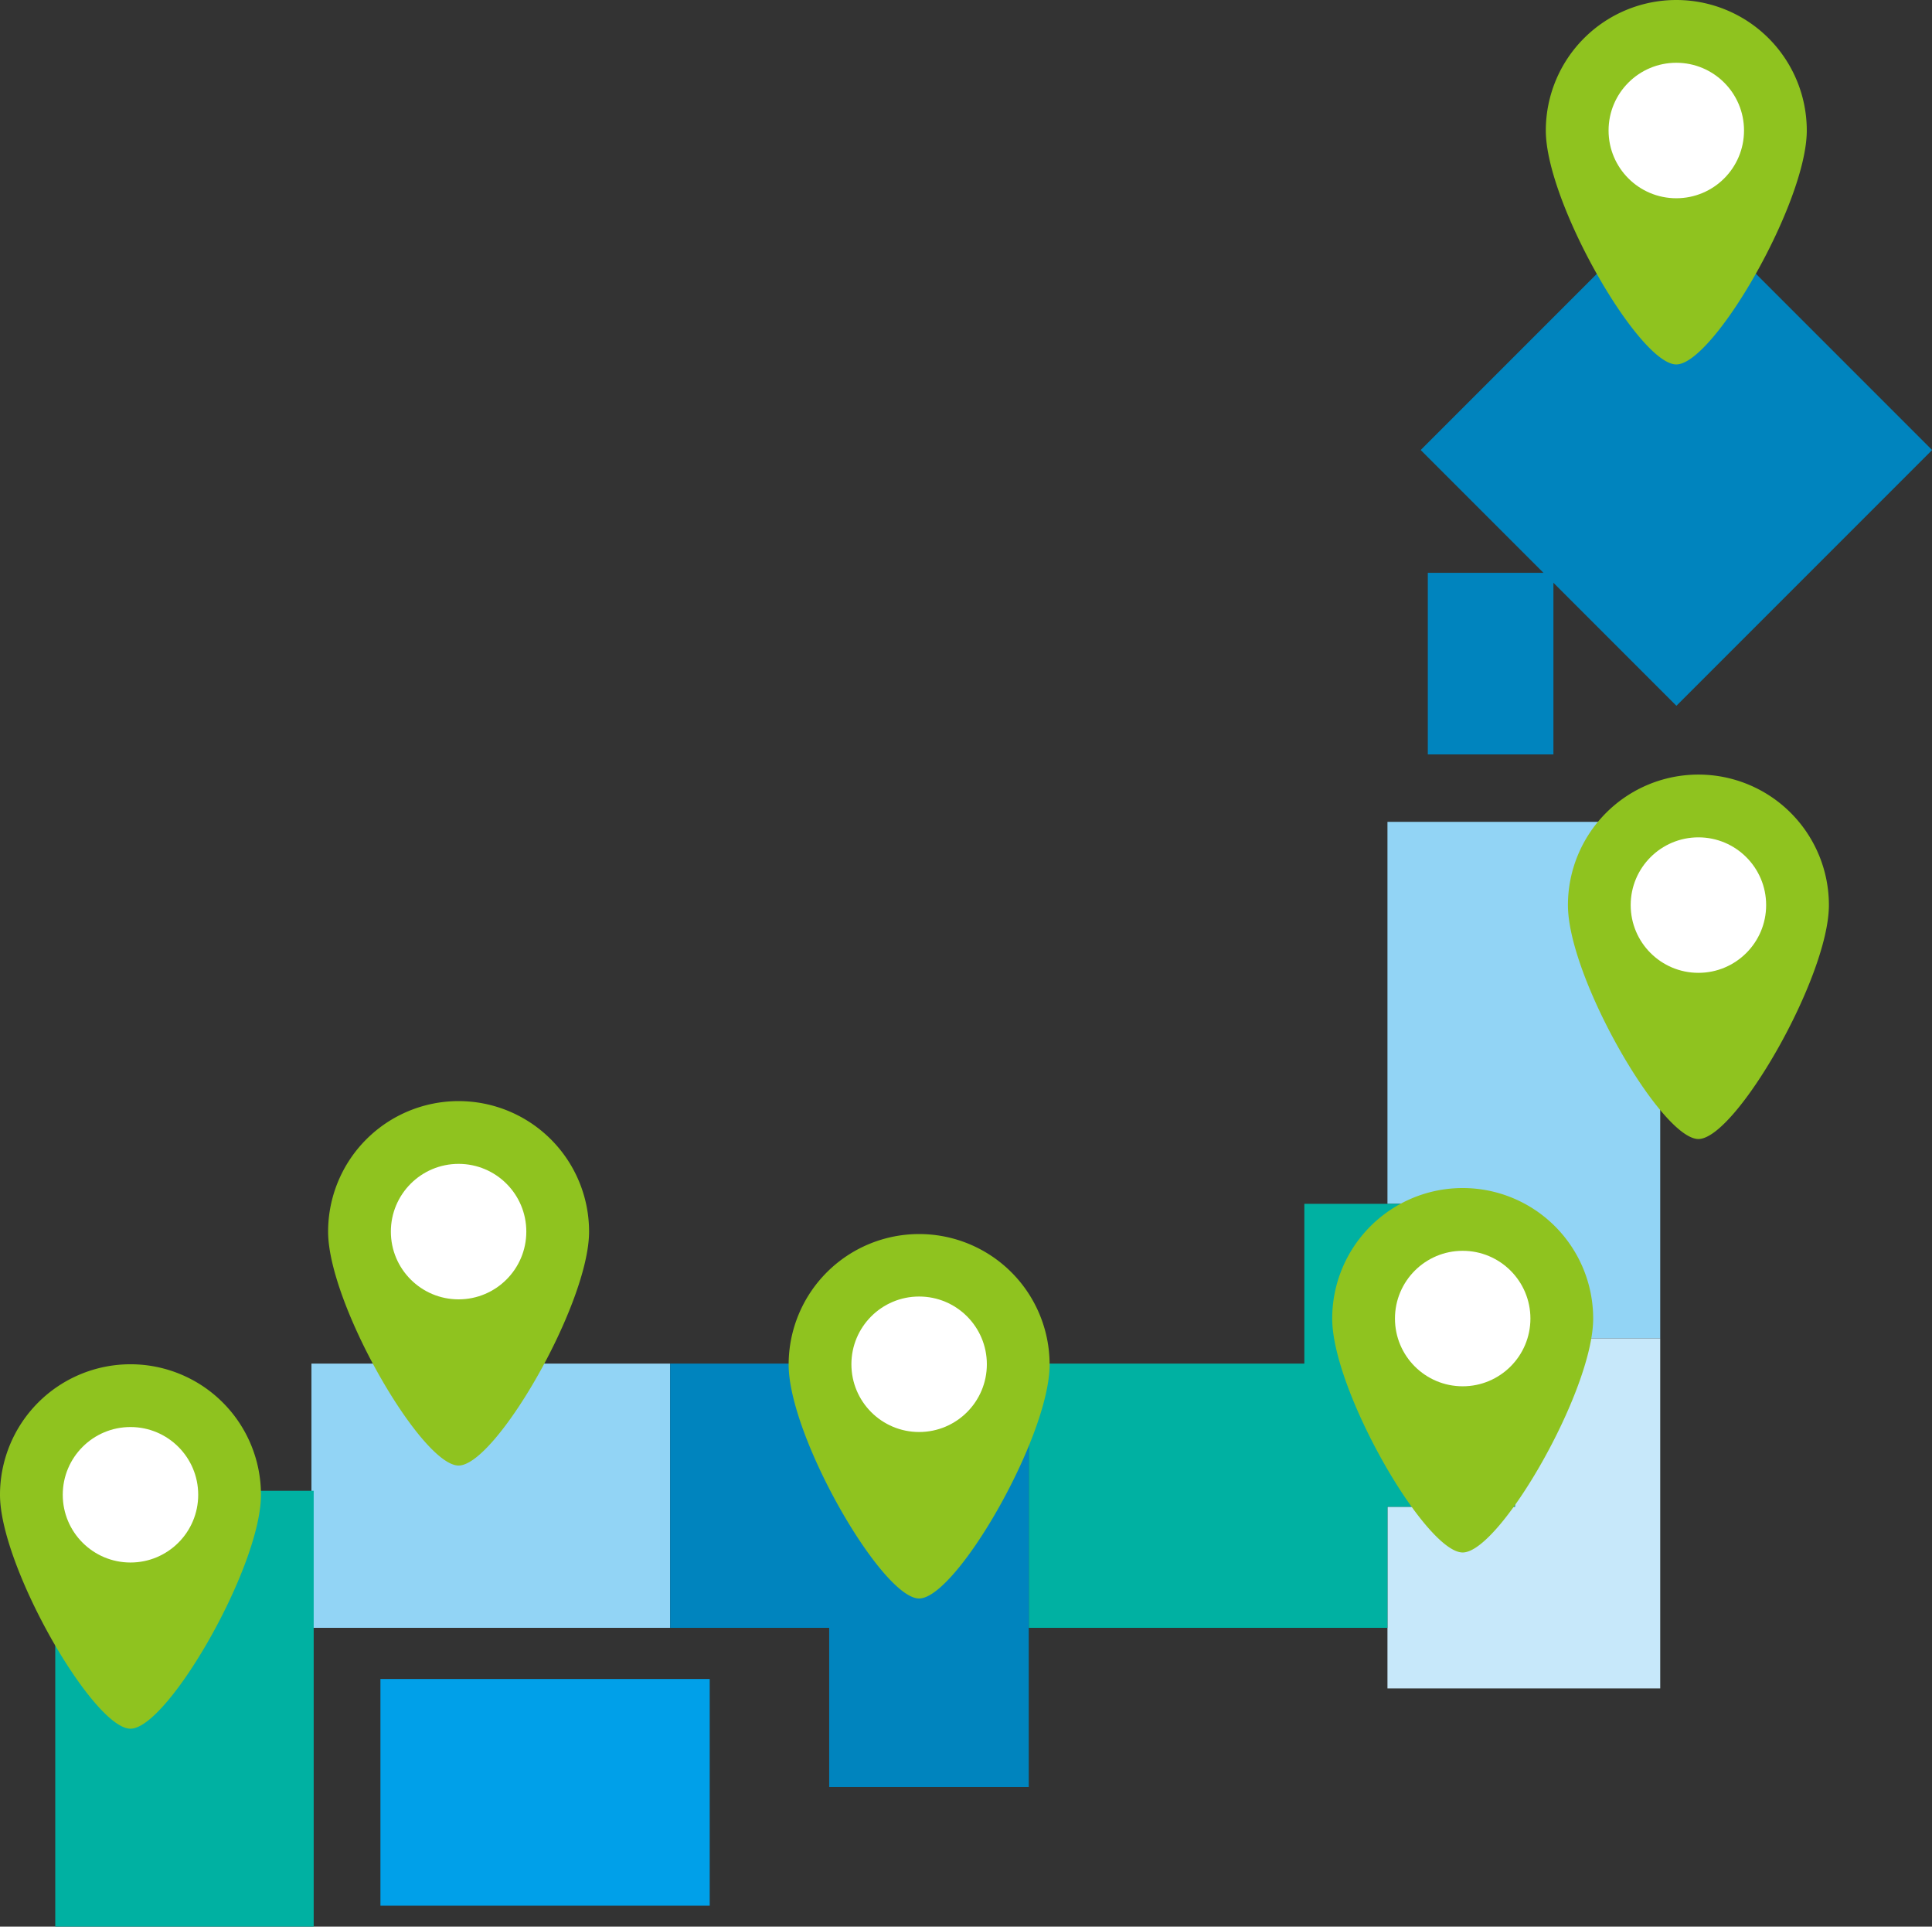 <svg xmlns="http://www.w3.org/2000/svg" viewBox="0 0 198.26 197.67"><rect x="0" y="0" width="198.26" height="197.67" fill="#333333" stroke="none"/><defs><style>.ac8600cc-6f5b-4ca2-9c6c-cd52f638deff{fill:#0084be;}.f8451556-f683-4236-b2d5-80a4bbc676c5{fill:#92d4f5;}.a05bbf7c-8b0e-47e2-9625-bacf0bf10f32{fill:#c7e8fa;}.a8f11405-5592-4d34-afe7-049bb321a5fd{fill:#00b1a2;}.fa03e383-b65d-4a71-bafd-237f7948dbb5{fill:#00a0e9;}.a7cbed6a-80d1-4db5-bba9-9ae12d437bae{fill:#8fc31f;}.af8c0f2b-9092-4d29-8db1-fc8632a53a12{fill:#fff;}</style></defs><g id="bd8aa525-f33f-4901-8195-aa1b6362e7d7" data-name="レイヤー 2"><g id="b97acddd-7a9b-4a12-8ce8-f3d8bddf9c26" data-name="text"><rect class="ac8600cc-6f5b-4ca2-9c6c-cd52f638deff" x="153.47" y="27.62" width="37.11" height="37.11" transform="translate(17.74 135.16) rotate(-45)"/><rect class="ac8600cc-6f5b-4ca2-9c6c-cd52f638deff" x="146.52" y="58.77" width="12.89" height="18.63"/><polygon class="f8451556-f683-4236-b2d5-80a4bbc676c5" points="142.38 84.32 142.38 123.51 155.46 123.51 155.46 137.32 170.37 137.32 170.37 123.51 170.37 84.32 142.38 84.32"/><polygon class="a05bbf7c-8b0e-47e2-9625-bacf0bf10f32" points="142.38 173.23 142.38 154.59 155.46 154.59 155.46 137.32 170.37 137.32 170.37 146.68 170.37 173.23 142.38 173.23"/><polygon class="a8f11405-5592-4d34-afe7-049bb321a5fd" points="155.46 123.51 133.85 123.51 133.85 139.9 105.57 139.9 105.57 167.01 142.38 167.01 142.38 154.59 155.46 154.59 155.46 123.51"/><rect class="f8451556-f683-4236-b2d5-80a4bbc676c5" x="31.96" y="139.9" width="36.81" height="27.11"/><rect class="fa03e383-b65d-4a71-bafd-237f7948dbb5" x="39.04" y="172.26" width="33.79" height="23.26"/><rect class="a8f11405-5592-4d34-afe7-049bb321a5fd" x="5.67" y="152.95" width="26.52" height="44.73"/><polygon class="ac8600cc-6f5b-4ca2-9c6c-cd52f638deff" points="85.09 139.9 68.77 139.9 68.77 167.01 85.09 167.01 85.09 183.35 105.57 183.35 105.57 167.01 105.57 139.9 85.09 139.9"/><path class="a7cbed6a-80d1-4db5-bba9-9ae12d437bae" d="M163.49,135.28c0,7.39-9.59,24-13.39,24s-13.39-16.59-13.39-24a13.39,13.39,0,0,1,26.78,0Z"/><circle class="af8c0f2b-9092-4d29-8db1-fc8632a53a12" cx="150.1" cy="135.28" r="6.95"/><path class="a7cbed6a-80d1-4db5-bba9-9ae12d437bae" d="M185.41,13.39c0,7.39-9.59,24-13.39,24s-13.39-16.59-13.39-24a13.39,13.39,0,1,1,26.78,0Z"/><circle class="af8c0f2b-9092-4d29-8db1-fc8632a53a12" cx="172.02" cy="13.39" r="6.95"/><path class="a7cbed6a-80d1-4db5-bba9-9ae12d437bae" d="M107.71,140c0,7.39-9.59,24-13.39,24s-13.39-16.59-13.39-24a13.39,13.39,0,0,1,26.78,0Z"/><circle class="af8c0f2b-9092-4d29-8db1-fc8632a53a12" cx="94.32" cy="139.97" r="6.95"/><path class="a7cbed6a-80d1-4db5-bba9-9ae12d437bae" d="M187.68,92.86c0,7.4-9.59,24-13.39,24s-13.39-16.58-13.39-24a13.39,13.39,0,0,1,26.78,0Z"/><circle class="af8c0f2b-9092-4d29-8db1-fc8632a53a12" cx="174.29" cy="92.86" r="6.95"/><path class="a7cbed6a-80d1-4db5-bba9-9ae12d437bae" d="M60.45,126.36c0,7.4-9.59,24-13.39,24s-13.39-16.58-13.39-24a13.39,13.39,0,1,1,26.78,0Z"/><circle class="af8c0f2b-9092-4d29-8db1-fc8632a53a12" cx="47.06" cy="126.36" r="6.95"/><path class="a7cbed6a-80d1-4db5-bba9-9ae12d437bae" d="M26.78,153.36c0,7.39-9.59,24-13.39,24S0,160.75,0,153.36a13.39,13.39,0,0,1,26.78,0Z"/><circle class="af8c0f2b-9092-4d29-8db1-fc8632a53a12" cx="13.39" cy="153.36" r="6.95"/></g></g></svg>